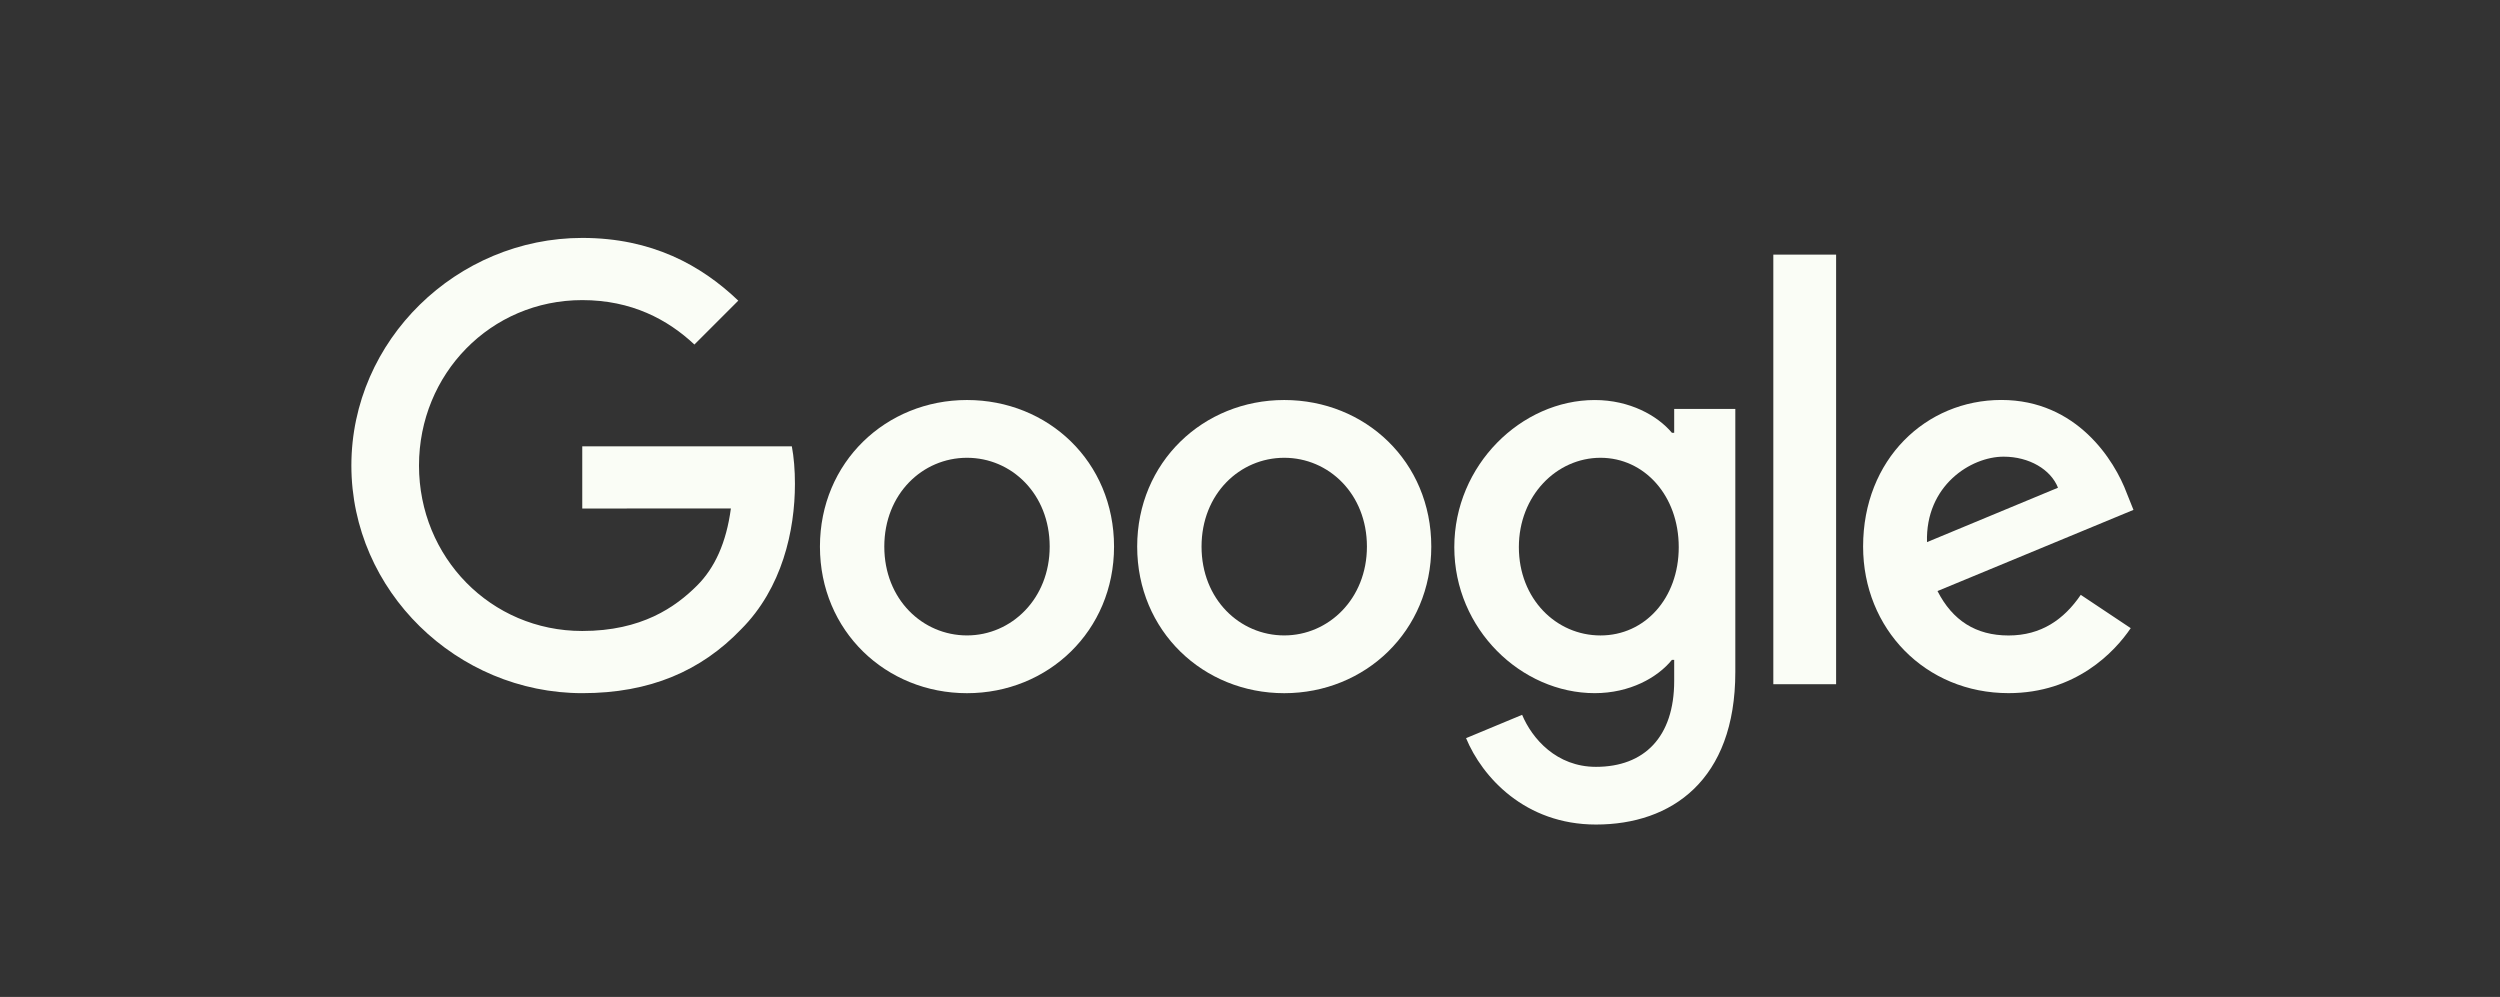 <?xml version="1.0" encoding="UTF-8"?>
<svg id="Layer_1" xmlns="http://www.w3.org/2000/svg" viewBox="0 0 966.84 385.54">
  <rect x="0" y="0" width="966.84" height="385.54" fill="#333333" stroke="none"/>
  <path d="M430.84,211.39c0,32.64-25.53,56.69-56.87,56.69s-56.87-24.05-56.87-56.69,25.53-56.69,56.87-56.69,56.87,23.82,56.87,56.69ZM405.95,211.39c0-20.4-14.8-34.35-31.98-34.35s-31.98,13.96-31.98,34.35,14.8,34.35,31.98,34.35,31.98-14.19,31.98-34.35Z" style="fill: #fafdf6;"/>
  <path d="M553.53,211.39c0,32.64-25.53,56.69-56.87,56.69s-56.87-24.05-56.87-56.69,25.53-56.69,56.87-56.69,56.87,23.82,56.87,56.69ZM528.64,211.39c0-20.4-14.8-34.35-31.98-34.35s-31.98,13.96-31.98,34.35,14.8,34.35,31.98,34.35,31.98-14.19,31.98-34.35Z" style="fill: #fafdf6;"/>
  <path d="M671.11,158.13v101.78c0,41.87-24.69,58.97-53.88,58.97-27.48,0-44.02-18.38-50.25-33.41l21.68-9.02c3.86,9.23,13.32,20.12,28.55,20.12,18.68,0,30.26-11.53,30.26-33.23v-8.15h-.87c-5.57,6.88-16.31,12.88-29.85,12.88-28.35,0-54.32-24.69-54.32-56.46s25.97-56.9,54.32-56.9c13.52,0,24.26,6.01,29.85,12.68h.87v-9.23h23.64v-.03ZM649.23,211.6c0-19.96-13.32-34.56-30.26-34.56s-31.57,14.6-31.57,34.56,14.39,34.15,31.57,34.15,30.26-14.39,30.26-34.15Z" style="fill: #fafdf6;"/>
  <path d="M710.09,98.47v166.14h-24.28V98.47h24.28Z" style="fill: #fafdf6;"/>
  <path d="M804.71,230.05l19.32,12.88c-6.24,9.23-21.27,25.13-47.24,25.13-32.21,0-56.26-24.9-56.26-56.69,0-33.71,24.26-56.69,53.47-56.69s43.81,23.41,48.51,36.07l2.58,6.44-75.79,31.39c5.8,11.37,14.83,17.18,27.48,17.18s21.47-6.24,27.91-15.69h0ZM745.24,209.66l50.66-21.04c-2.79-7.08-11.17-12.01-21.04-12.01-12.65,0-30.26,11.17-29.62,33.05Z" style="fill: #fafdf6;"/>
  <path d="M225.18,196.65v-24.05h81.05c.79,4.19,1.2,9.15,1.2,14.52,0,18.05-4.93,40.36-20.83,56.26-15.46,16.1-35.22,24.69-61.4,24.69-48.51,0-89.31-39.52-89.31-88.03s40.79-88.03,89.31-88.03c26.84,0,45.96,10.53,60.32,24.26l-16.97,16.97c-10.3-9.66-24.26-17.18-43.38-17.18-35.43,0-63.13,28.55-63.13,63.98s27.71,63.98,63.13,63.98c22.98,0,36.07-9.23,44.45-17.61,6.8-6.8,11.27-16.51,13.04-29.78l-57.49.03Z" style="fill: #fafdf6;"/>
</svg>